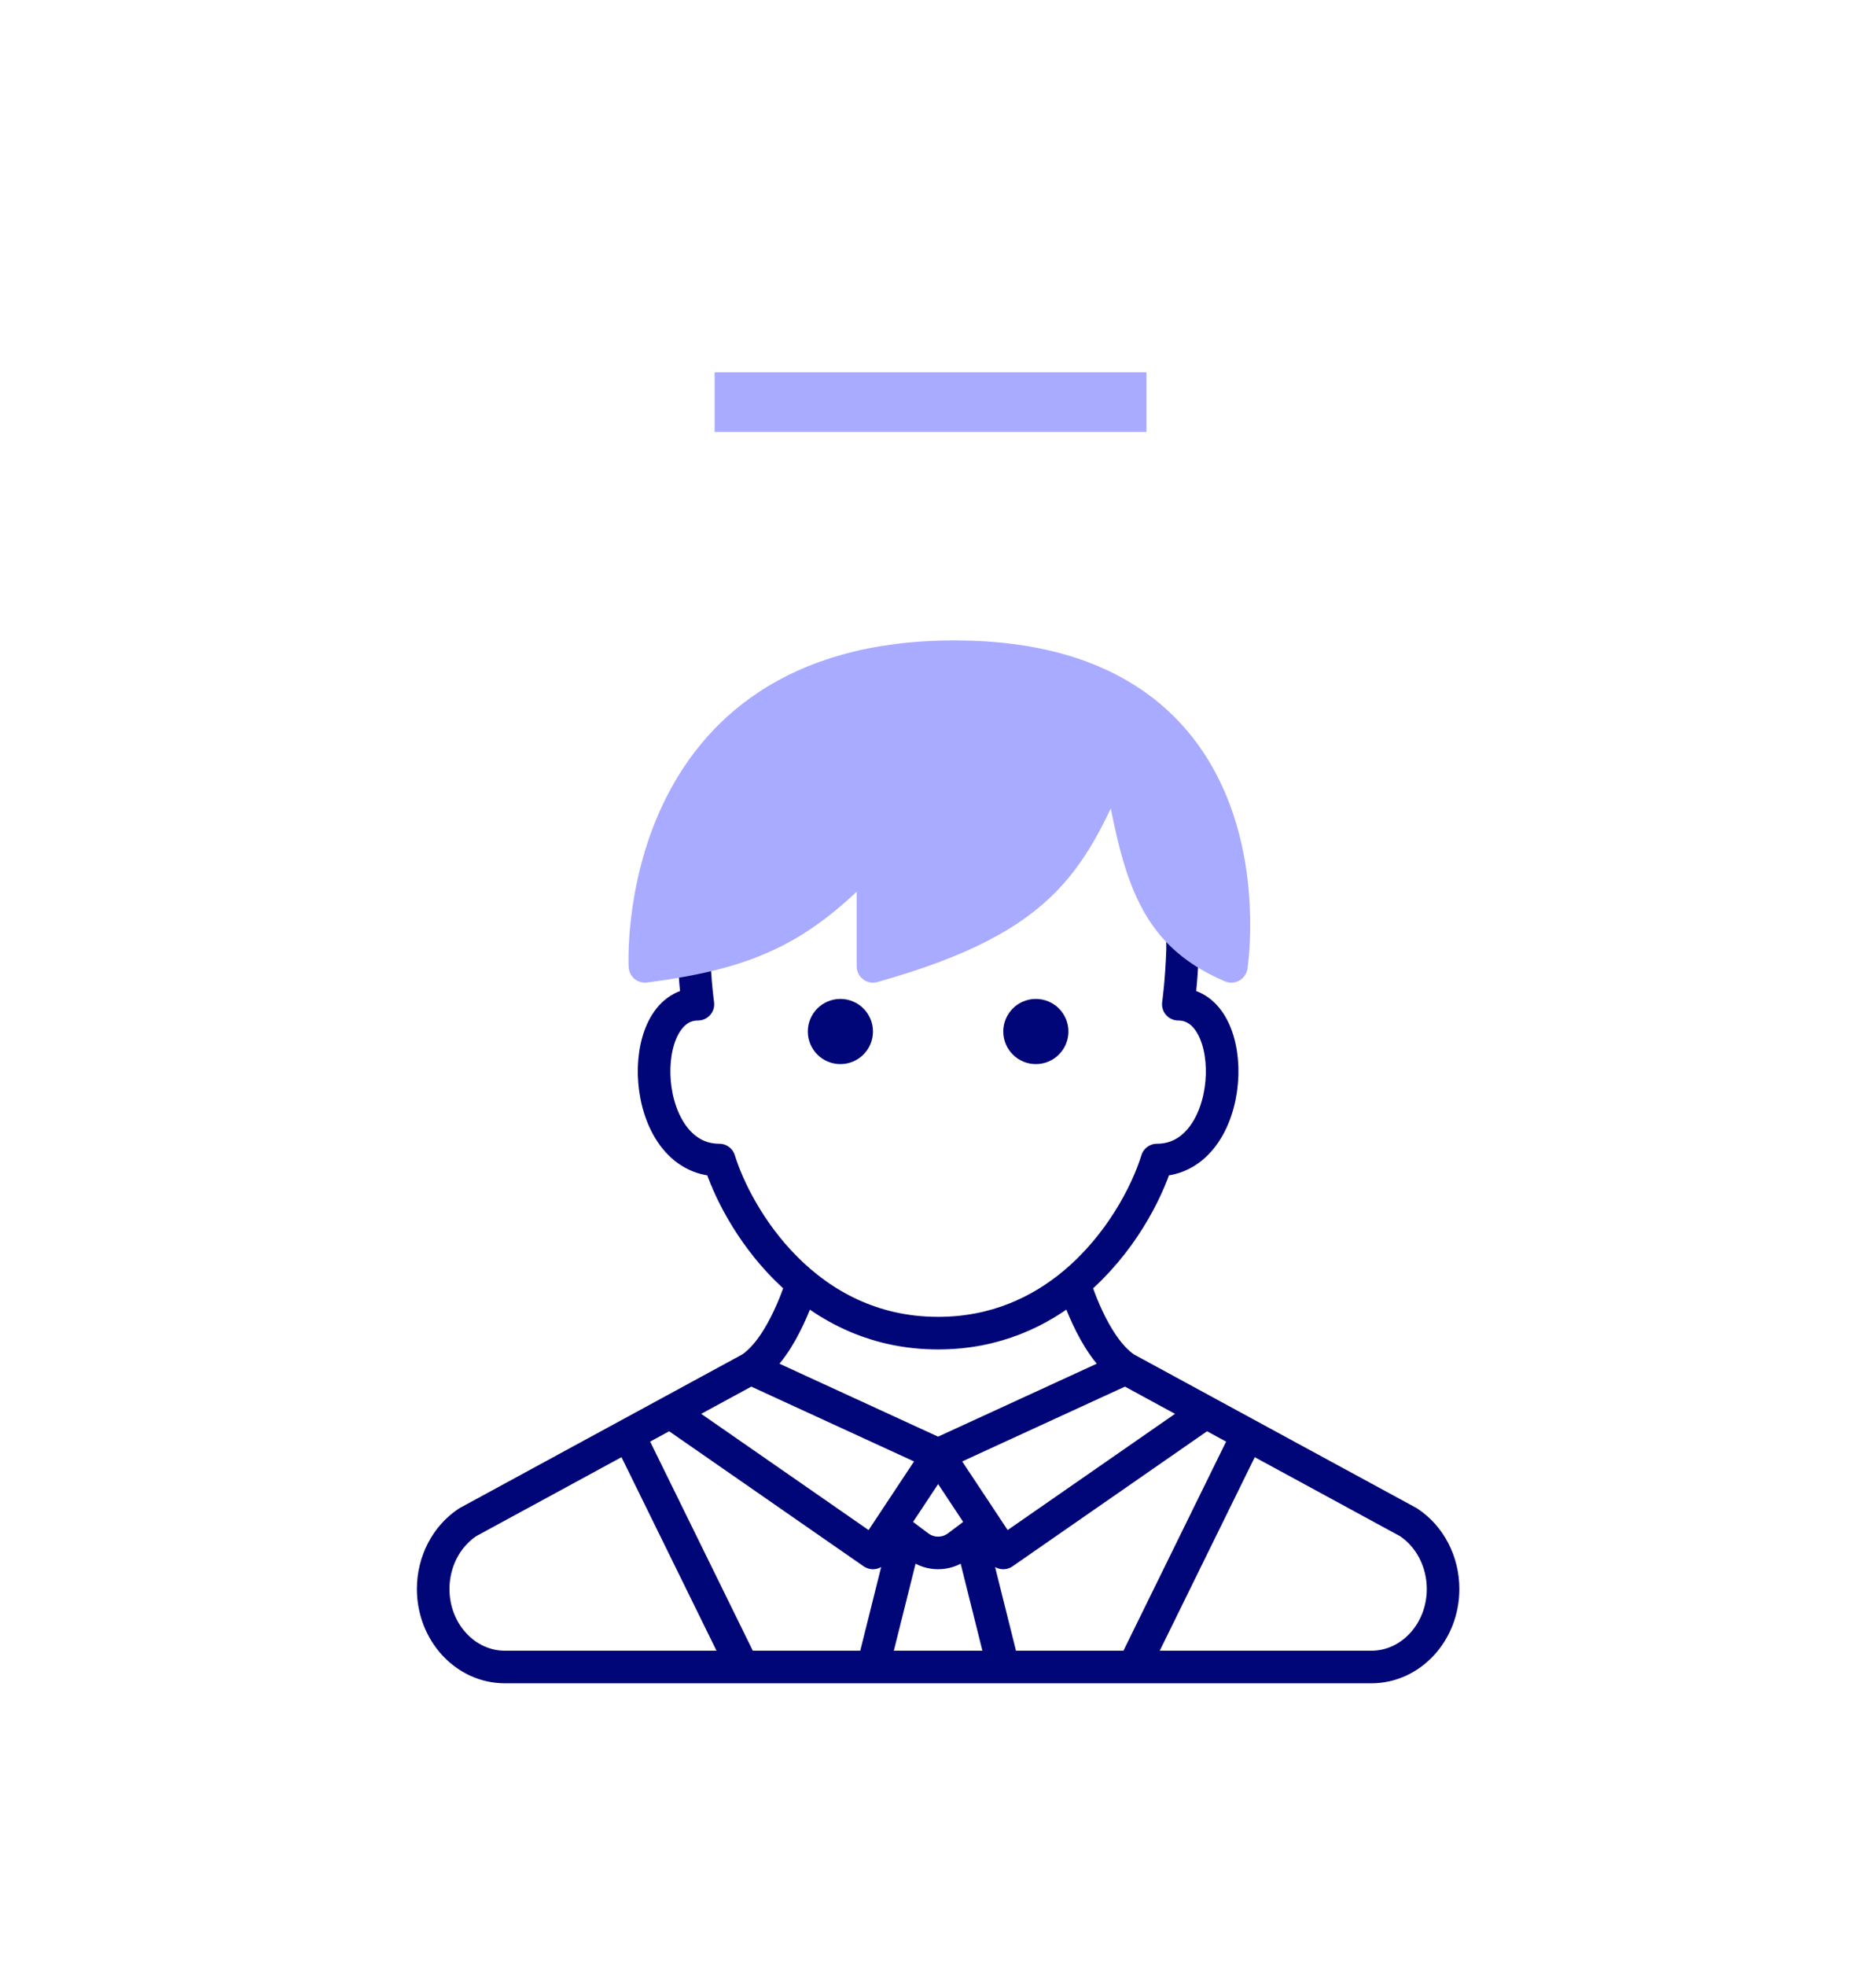 <?xml version="1.0" encoding="UTF-8"?> <svg xmlns="http://www.w3.org/2000/svg" width="126" height="132" viewBox="0 0 126 132" fill="none"> <path d="M72.15 86.153C75.225 83.578 77.024 80.099 77.707 77.885C83.085 77.885 83.443 67.424 79.141 67.424C79.141 67.424 79.349 65.992 79.427 63.787V60.513M72.15 86.153C69.844 88.085 66.819 89.508 63.008 89.508C54.117 89.508 49.505 81.759 48.309 77.885C42.932 77.885 42.573 67.424 46.875 67.424C46.875 67.424 46.667 65.992 46.59 63.787V60.513M72.15 86.153C72.15 86.153 73.396 90.425 75.597 91.875M50.419 91.875C52.62 90.425 53.867 86.153 53.867 86.153M50.419 91.875L45.015 94.812M50.419 91.875L63.008 97.661M75.597 91.875L94.601 102.203C96.042 103.153 96.923 104.852 96.923 106.684C96.923 109.578 94.764 111.924 92.102 111.924H67.384M75.597 91.875L81.002 94.812L67.384 104.265L66.157 102.413M75.597 91.875L63.008 97.661M45.015 94.812L58.632 104.265L59.86 102.413M45.015 94.812L42.222 96.33M63.008 97.661L59.86 102.413M63.008 97.661L66.157 102.413M58.632 111.924H67.384M58.632 111.924L60.82 103.171M58.632 111.924H49.88M67.384 111.924L65.196 103.171M60.82 103.171L61.696 103.828C62.474 104.411 63.543 104.411 64.321 103.828L65.196 103.171M60.82 103.171L59.86 102.413M65.196 103.171L66.157 102.413M42.222 96.33L31.416 102.203C29.974 103.153 29.094 104.852 29.094 106.684C29.094 109.578 31.252 111.924 33.915 111.924H49.88M42.222 96.33L49.88 111.924M83.795 96.33L76.137 111.924" stroke="#000577" stroke-width="2.188" stroke-linecap="round" stroke-linejoin="round"></path> <path d="M58.633 64.88C70.534 61.543 71.968 57.557 75.043 50.657L75.07 50.808C76.421 58.297 77.186 62.543 82.701 64.88C82.701 64.88 85.983 44.093 64.103 44.093C42.222 44.093 43.316 64.88 43.316 64.88C50.721 63.928 53.992 62.143 58.633 57.221V64.88Z" fill="#A8ABFF" stroke="#A8ABFF" stroke-width="2.188" stroke-linecap="round" stroke-linejoin="round"></path> <path d="M57.538 69.256C57.538 69.86 57.048 70.35 56.444 70.35C55.84 70.35 55.35 69.86 55.35 69.256C55.35 68.652 55.84 68.162 56.444 68.162C57.048 68.162 57.538 68.652 57.538 69.256ZM70.666 69.256C70.666 69.86 70.177 70.35 69.572 70.35C68.968 70.35 68.478 69.86 68.478 69.256C68.478 68.652 68.968 68.162 69.572 68.162C70.177 68.162 70.666 68.652 70.666 69.256Z" fill="#071563" stroke="#000577" stroke-width="2.188"></path> <line x1="48" y1="27" x2="77" y2="27" stroke="#A8ABFF" stroke-width="4"></line> </svg> 